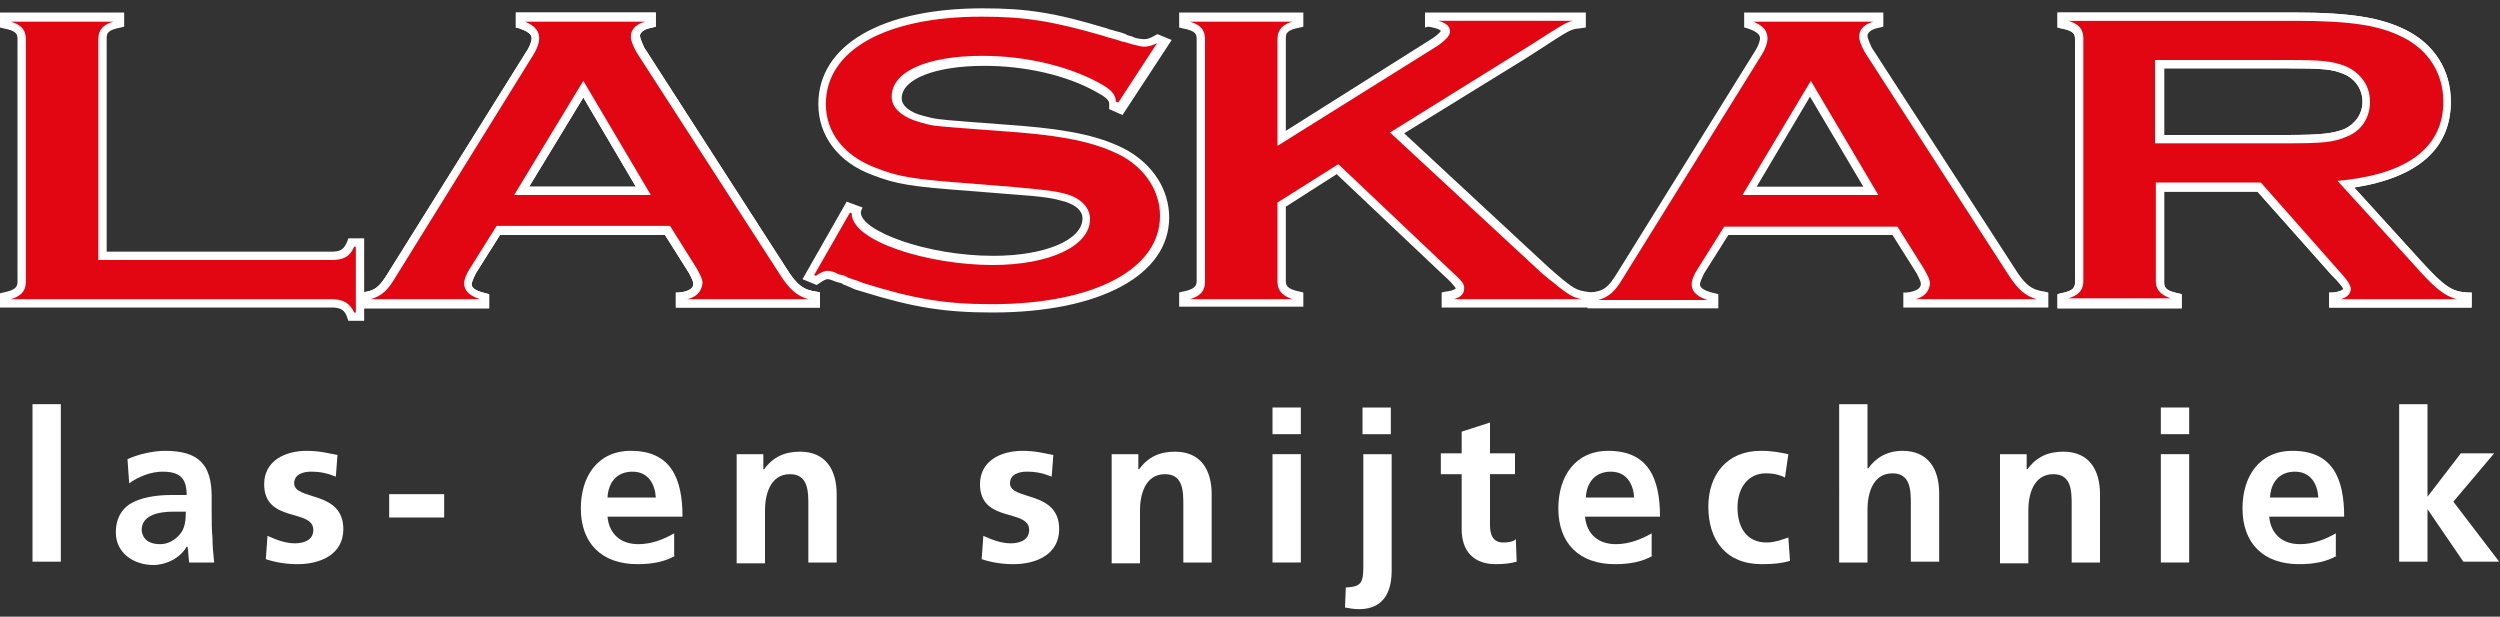 <?xml version="1.0" encoding="utf-8"?>
<!-- Generator: Adobe Illustrator 28.0.0, SVG Export Plug-In . SVG Version: 6.00 Build 0)  -->
<svg version="1.1" id="Laag_1" xmlns="http://www.w3.org/2000/svg" xmlns:xlink="http://www.w3.org/1999/xlink" x="0px" y="0px"
	 viewBox="0 0 300 74" style="enable-background:new 0 0 300 74;" xml:space="preserve">
<rect x="0" y="0" width="300" height="74" fill="#333333" stroke="none"/>
<style type="text/css">
	.st0{fill:#E20613;}
	.st1{fill:#FFFFFF;}
	.st2{fill-rule:evenodd;clip-rule:evenodd;fill:#E20613;}
</style>
<g>
	<g>
		<g>
			<path class="st0" d="M12.3,30.7V4.7c0-1,0.5-1.5,2.1-1.8V2H0.5v0.8C2,3.2,2.6,3.7,2.6,4.7v29.1c0,1-0.5,1.5-2.1,1.8v0.8h39.3
				c1.3,0,1.9,0.4,2.3,1.6h1.1v-8.9h-1.1c-0.4,1.2-1,1.6-2.3,1.6H12.3L12.3,30.7z"/>
			<path class="st1" d="M43.7,38.5h-1.9l-0.1-0.3c-0.3-1-0.8-1.3-1.9-1.3H0v-1.7l0.4-0.1c1.6-0.3,1.7-0.8,1.7-1.3V4.7
				c0-0.6-0.1-1-1.7-1.3L0,3.3V1.5h14.9v1.7l-0.4,0.1c-1.6,0.3-1.7,0.7-1.7,1.3v25.6h27c1.1,0,1.5-0.3,1.9-1.3l0.1-0.3h1.9V38.5z
				 M42.5,37.5h0.2v-7.9h-0.2c-0.5,1.2-1.3,1.6-2.7,1.6h-28V4.7c0-1.2,0.7-1.8,1.8-2.1H1.3c1,0.3,1.8,0.8,1.8,2.1v29.1
				c0,1.3-0.8,1.8-1.8,2.1h38.5C41.2,35.9,42,36.4,42.5,37.5z"/>
		</g>
		<g>
			<path class="st2" d="M80,27.6l3.1,4.8c0.5,0.8,0.6,1.1,0.6,1.5c0,0.8-0.7,1.4-2.1,1.5v0.8H98v-0.8c-1.8-0.2-2.7-0.9-4.1-3.1
				L76.9,6c-0.3-0.6-0.6-1.2-0.6-1.6c0-0.7,0.7-1.2,1.9-1.5V2H62.4v0.8c1.3,0.4,1.9,0.9,1.9,1.6c0,0.5-0.3,1.2-0.8,2L47.1,32.9
				c-1.1,1.9-1.8,2.4-3.5,2.6v0.8h14.7v-0.8c-1.4-0.3-2.1-0.8-2.1-1.5c0-0.3,0.3-1,0.6-1.5l3-4.8H80L80,27.6z M77.2,22.9H62.6
				L70,10.7L77.2,22.9L77.2,22.9z"/>
			<path class="st1" d="M98.5,36.9H81.1v-1.8l0.4,0c1.1-0.1,1.7-0.5,1.7-1c0-0.3-0.1-0.5-0.5-1.3l-2.9-4.6H60l-2.9,4.6
				c-0.3,0.6-0.5,1.1-0.5,1.3c0,0.2,0,0.7,1.7,1.1l0.4,0.1v1.7H43v-1.8l0.4-0.1c1.6-0.2,2.1-0.6,3.2-2.4L63.1,6.3
				c0.6-0.9,0.7-1.5,0.7-1.7c0-0.2,0-0.7-1.5-1.2l-0.4-0.1V1.5h16.8v1.7l-0.4,0.1c-0.6,0.1-1.5,0.4-1.5,1c0,0.2,0.1,0.5,0.5,1.4
				l17,26.4c1.3,2.1,2.1,2.7,3.7,2.9l0.4,0.1V36.9z M82.5,35.9H97c-1.4-0.4-2.3-1.2-3.5-3.1L76.4,6.3c-0.5-0.9-0.7-1.5-0.7-1.9
				c0-0.6,0.3-1.4,1.7-1.8H63c0.7,0.3,1.7,0.8,1.7,2c0,0.6-0.3,1.4-0.9,2.3L47.5,33.2c-1,1.7-1.7,2.3-3,2.7h13.1
				c-0.9-0.3-1.9-0.8-1.9-1.9c0-0.5,0.3-1.2,0.7-1.8l3.2-5.1h20.8l3.2,5.1c0.5,0.9,0.7,1.3,0.7,1.8C84.2,34.6,84,35.5,82.5,35.9z
				 M78.1,23.4H61.7L70,9.7L78.1,23.4z M63.5,22.4h12.8L70,11.7L63.5,22.4z"/>
		</g>
		<g>
			<path class="st2" d="M227.4,27.6l3.1,4.8c0.5,0.8,0.6,1.1,0.6,1.5c0,0.8-0.7,1.4-2.1,1.5v0.8h16.5v-0.8c-1.8-0.2-2.7-0.9-4.1-3.1
				L224.2,6c-0.3-0.6-0.6-1.2-0.6-1.6c0-0.7,0.7-1.2,1.9-1.5V2h-15.8v0.8c1.3,0.4,1.9,0.9,1.9,1.6c0,0.5-0.3,1.2-0.8,2l-16.4,26.4
				c-1.1,1.9-1.8,2.4-3.5,2.6v0.8h14.7v-0.8c-1.4-0.3-2.1-0.8-2.1-1.5c0-0.3,0.3-1,0.6-1.5l3-4.8H227.4L227.4,27.6z M224.5,22.9
				h-14.6l7.4-12.3L224.5,22.9L224.5,22.9z"/>
			<path class="st1" d="M245.9,36.9h-17.5v-1.8l0.4,0c1.1-0.1,1.7-0.5,1.7-1c0-0.3-0.1-0.5-0.5-1.3l-2.9-4.6h-19.7l-2.9,4.6
				c-0.3,0.6-0.5,1.1-0.5,1.3c0,0.2,0,0.7,1.8,1.1l0.4,0.1v1.7h-15.7v-1.8l0.4-0.1c1.6-0.2,2.1-0.6,3.2-2.4l16.4-26.4
				c0.6-0.9,0.7-1.5,0.7-1.7c0-0.2,0-0.7-1.5-1.2l-0.4-0.1V1.5H226v1.7l-0.4,0.1c-0.6,0.1-1.5,0.4-1.5,1c0,0.2,0.1,0.5,0.5,1.4
				l17.1,26.4c1.3,2.1,2.1,2.7,3.7,2.9l0.4,0.1V36.9z M229.9,35.9h14.5c-1.4-0.4-2.3-1.2-3.5-3.1L223.8,6.3
				c-0.5-0.9-0.7-1.5-0.7-1.9c0-0.6,0.3-1.4,1.7-1.8h-14.4c0.7,0.3,1.7,0.8,1.7,2c0,0.6-0.3,1.4-0.9,2.3l-16.4,26.4
				c-1,1.7-1.7,2.3-3,2.7h13.1c-0.9-0.3-1.9-0.8-1.9-1.9c0-0.5,0.3-1.2,0.7-1.8l3.2-5.1h20.8l3.2,5.1c0.5,0.9,0.7,1.3,0.7,1.8
				C231.5,34.6,231.3,35.5,229.9,35.9z M225.4,23.4h-16.3l8.2-13.7L225.4,23.4z M210.8,22.4h12.8l-6.4-10.8L210.8,22.4z"/>
		</g>
		<g>
			<path class="st0" d="M80,27.6l3.1,4.8c0.5,0.8,0.6,1.1,0.6,1.5c0,0.8-0.7,1.4-2.1,1.5v0.8H98v-0.8c-1.8-0.2-2.7-0.9-4.1-3.1
				L76.9,6c-0.3-0.6-0.6-1.2-0.6-1.6c0-0.7,0.7-1.2,1.9-1.5V2H62.4v0.8c1.3,0.4,1.9,0.9,1.9,1.6c0,0.5-0.3,1.2-0.8,2L47.1,32.9
				c-1.1,1.9-1.8,2.4-3.5,2.6v0.8h14.7v-0.8c-1.4-0.3-2.1-0.8-2.1-1.5c0-0.3,0.3-1,0.6-1.5l3-4.8H80L80,27.6z M77.2,22.9H62.6
				L70,10.7L77.2,22.9L77.2,22.9z"/>
			<path class="st1" d="M98.5,36.9H81.1v-1.8l0.4,0c1.1-0.1,1.7-0.5,1.7-1c0-0.3-0.1-0.5-0.5-1.3l-2.9-4.6H60l-2.9,4.6
				c-0.3,0.6-0.5,1.1-0.5,1.3c0,0.2,0,0.7,1.7,1.1l0.4,0.1v1.7H43v-1.8l0.4-0.1c1.6-0.2,2.1-0.6,3.2-2.4L63.1,6.3
				c0.6-0.9,0.7-1.5,0.7-1.7c0-0.2,0-0.7-1.5-1.2l-0.4-0.1V1.5h16.8v1.7l-0.4,0.1c-0.6,0.1-1.5,0.4-1.5,1c0,0.2,0.1,0.5,0.5,1.4
				l17,26.4c1.3,2.1,2.1,2.7,3.7,2.9l0.4,0.1V36.9z M82.5,35.9H97c-1.4-0.4-2.3-1.2-3.5-3.1L76.4,6.3c-0.5-0.9-0.7-1.5-0.7-1.9
				c0-0.6,0.3-1.4,1.7-1.8H63c0.7,0.3,1.7,0.8,1.7,2c0,0.6-0.3,1.4-0.9,2.3L47.5,33.2c-1,1.7-1.7,2.3-3,2.7h13.1
				c-0.9-0.3-1.9-0.8-1.9-1.9c0-0.5,0.3-1.2,0.7-1.8l3.2-5.1h20.8l3.2,5.1c0.5,0.9,0.7,1.3,0.7,1.8C84.2,34.6,84,35.5,82.5,35.9z
				 M78.1,23.4H61.7L70,9.7L78.1,23.4z M63.5,22.4h12.8L70,11.7L63.5,22.4z"/>
		</g>
		<g>
			<path class="st0" d="M139.8,4.9l-0.9-0.4c-0.6,0.4-1.1,0.6-1.6,0.6c-0.3,0-0.7-0.1-1.3-0.3c-1.3-0.4-0.8-0.3-1.3-0.5
				c-1.1-0.4-1.1-0.3-2-0.6c-6.3-1.9-9.6-2.4-14.8-2.4c-11.8,0-19.2,4.2-19.2,11c0,3.6,2.3,6.6,6.2,8.1c2.7,1.1,4.6,1.4,11.4,1.9
				l5,0.4c4.4,0.4,5.3,0.5,6.7,0.9c1.5,0.5,2.4,1.4,2.4,2.5c0,2.9-4.6,5-11.2,5c-8,0-16.4-2.9-16.4-5.7c0-0.1,0-0.2,0.1-0.3l-1-0.4
				L97,33.2l0.9,0.4c0.7-0.5,1.1-0.6,1.4-0.6c0.2,0,0.6,0.1,1.1,0.3l0.3,0.1l0.4,0.1c0.4,0.2,0.2,0.1,0.7,0.3c1,0.4,0.9,0.4,1.8,0.6
				c6.1,1.9,9.9,2.5,15.5,2.5c12.6,0,20.7-4.3,20.7-11.1c0-3.1-1.8-6-4.8-7.7c-2.9-1.5-6.4-2.4-12.4-2.8l-5.2-0.4
				c-5.4-0.4-5.1-0.4-6.8-0.8c-1.9-0.5-3-1.4-3-2.6c0-2.7,4.1-4.4,10.4-4.4c5,0,10,1.1,13.7,3.1c1.3,0.7,1.9,1.2,1.9,1.9v0.4
				l0.9,0.4L139.8,4.9L139.8,4.9z"/>
			<path class="st1" d="M119.1,37.5c-5.7,0-9.5-0.6-15.6-2.5c-0.6-0.2-0.8-0.2-1.2-0.4l-0.9-0.4c-0.1,0-0.1,0-0.4-0.2l-0.7-0.2
				c-0.5-0.2-0.8-0.3-0.9-0.3c-0.2,0-0.4,0-1.1,0.5L98,34.2l-1.7-0.7l5.3-9.3l1.9,0.7l-0.2,0.5c0,0.1,0,0.1,0,0.1
				c0,2.2,7.9,5.2,15.9,5.2c6.2,0,10.7-1.9,10.7-4.5c0-0.9-0.8-1.6-2.1-2c-1.4-0.4-2.3-0.6-6.6-0.9l-5-0.4
				c-6.8-0.5-8.7-0.8-11.5-1.9c-4.1-1.5-6.5-4.7-6.5-8.5c0-7.1,7.6-11.5,19.7-11.5c5.3,0,8.6,0.5,14.9,2.4c0.5,0.2,0.7,0.2,1,0.3
				c0.2,0.1,0.5,0.1,1,0.3l0.3,0.1c0.1,0.1,0.1,0.1,0.8,0.3l0.2,0.1c0.2,0.1,0.9,0.2,1.2,0.2c0.4,0,0.7-0.1,1.4-0.5l0.2-0.1l1.7,0.7
				l-5.9,9l-1.6-0.7v-0.7c0-0.4-0.5-0.8-1.6-1.4c-3.6-2-8.5-3.1-13.4-3.1c-5.9,0-9.9,1.6-9.9,3.9c0,0.9,1,1.7,2.6,2.1
				c1.5,0.4,1.5,0.4,5.2,0.7l6.6,0.5c6,0.5,9.6,1.3,12.6,2.9c3.2,1.8,5.1,4.8,5.1,8.1C140.3,33,132,37.5,119.1,37.5z M99.3,32.5
				c0.3,0,0.8,0.1,1.3,0.4l0.8,0.2c0.2,0.1,0.2,0.1,0.3,0.2l0.9,0.3c0.4,0.1,0.5,0.2,1.1,0.4c6.1,1.9,9.8,2.5,15.3,2.5
				c12.3,0,20.2-4.2,20.2-10.6c0-2.9-1.7-5.6-4.6-7.2c-2.9-1.5-6.3-2.3-12.2-2.8l-6.6-0.5c-3.9-0.3-3.9-0.3-5.3-0.7
				c-2.2-0.6-3.5-1.7-3.5-3.1c0-3,4.2-4.9,10.9-4.9c5.1,0,10.2,1.2,13.9,3.2c1.3,0.7,2.1,1.3,2.1,2.3v0l0.3,0.1l4.7-7.2L139,5.1
				c-0.6,0.3-1.1,0.5-1.7,0.5c-0.3,0-0.7-0.1-1.5-0.3l-0.3-0.1C134.8,5,134.8,5,134.7,5l-0.3-0.1c-0.5-0.2-0.8-0.2-1-0.3
				c-0.3-0.1-0.5-0.1-1-0.3c-6.2-1.8-9.5-2.3-14.6-2.3c-11.5,0-18.7,4-18.7,10.5c0,3.4,2.2,6.2,5.9,7.6c2.7,1.1,4.5,1.4,11.2,1.9
				l5,0.4c4.4,0.4,5.3,0.5,6.8,0.9c1.7,0.5,2.8,1.6,2.8,3c0,3.2-4.8,5.5-11.7,5.5c-7.6,0-16.9-2.8-16.9-6.2l-0.2-0.1L97.7,33
				l0.2,0.1C98.5,32.7,98.9,32.5,99.3,32.5z"/>
		</g>
		<g>
			<path class="st0" d="M160.5,20.3l13.2,12.5c1.5,1.4,1.5,1.5,1.5,1.9c0,0.5-0.5,0.8-1.7,0.9v0.8H191v-0.8
				c-1.8-0.2-2.2-0.4-3.7-1.6c-0.8-0.7-2.1-1.7-2.4-2.1l-17.2-16l15.1-9.4c5.9-3.8,5.4-3.5,7-3.7V2h-18.3v0.8c1.3,0.2,1.9,0.5,1.9,1
				c0,0.3-0.5,0.8-1.3,1.3l-18.4,11.5v-12c0-1,0.5-1.5,2.1-1.8V2H142v0.8c1.5,0.3,2.1,0.8,2.1,1.8v29.1c0,1-0.5,1.5-2.1,1.8v0.8
				h13.9v-0.8c-1.5-0.3-2.1-0.8-2.1-1.8v-9.2L160.5,20.3L160.5,20.3z"/>
			<path class="st1" d="M191.5,36.9H173v-1.8l0.4-0.1c1.1-0.1,1.3-0.4,1.3-0.4c-0.1-0.2-0.8-1-1.4-1.5l-12.9-12.2l-6.1,3.9v8.9
				c0,0.5,0.1,1,1.7,1.3l0.4,0.1v1.7h-14.9v-1.7l0.4-0.1c1.6-0.3,1.7-0.8,1.7-1.3V4.7c0-0.6-0.1-1-1.7-1.3l-0.4-0.1V1.5h14.9v1.7
				L156,3.3c-1.6,0.3-1.7,0.7-1.7,1.3v11.1l17.6-11.1c0.9-0.6,1-0.9,1-0.9l0,0c0,0-0.2-0.3-1.5-0.5L171,3.3V1.5h19.3v1.8l-0.7,0.1
				c-1.1,0.1-1.1,0.1-5.1,2.7L183.1,7l-14.6,9l16.7,15.5c0.3,0.3,1.1,1,1.8,1.6l0.6,0.5c1.5,1.2,1.8,1.3,3.5,1.5l0.4,0.1V36.9z
				 M174.5,35.9h15.3c-1.1-0.2-1.6-0.6-2.8-1.5l-0.6-0.5c-0.8-0.6-1.6-1.3-1.9-1.6l-17.7-16.4L184,5.2c3.1-2,3.9-2.5,4.7-2.7h-16.1
				c0.7,0.2,1.4,0.5,1.4,1.3c0,0.3-0.2,0.8-1.5,1.7l-19.2,12V4.7c0-1.2,0.7-1.8,1.8-2.1h-12.3c1,0.3,1.8,0.8,1.8,2.1v29.1
				c0,1.3-0.8,1.8-1.8,2.1h12.3c-0.9-0.3-1.8-0.8-1.8-2.1v-9.5l7.3-4.6L174,32.4c1.5,1.4,1.7,1.6,1.7,2.2
				C175.7,35.4,175.1,35.7,174.5,35.9z"/>
		</g>
		<g>
			<path class="st2" d="M259.2,22.4h11.9l9,10.1c1.2,1.3,1.5,1.8,1.6,2.2c0,0.5-0.6,0.8-1.7,0.9v0.8h16.1v-0.8c-2-0.1-3-0.7-6-4
				l-8.6-9.5c8-1,12.1-4.3,12.1-9.9c0-3.6-1.9-6.5-5.1-8.1c-2.9-1.5-6.5-2.1-13.3-2.1h-27.8v0.8c1.5,0.3,2.1,0.8,2.1,1.8v29.1
				c0,1-0.5,1.5-2.1,1.8v0.8h13.9v-0.8c-1.5-0.3-2.1-0.8-2.1-1.8V22.4L259.2,22.4z M259.2,16.7v-9h15.1c4.6,0,5.7,0.1,7.2,0.8
				c1.5,0.7,2.5,2.1,2.5,3.7c0,1.7-0.9,3.1-2.5,3.8c-1.5,0.6-2.8,0.8-7.2,0.8H259.2L259.2,16.7z"/>
			<path class="st1" d="M296.6,36.9h-17.1v-1.8l0.5,0c0.9-0.1,1.2-0.4,1.2-0.4c0-0.2-0.6-0.9-1.5-1.8l-8.8-9.9h-11.2v10.9
				c0,0.5,0.1,1,1.7,1.3l0.4,0.1v1.7h-14.9v-1.7l0.4-0.1c1.6-0.3,1.7-0.8,1.7-1.3V4.7c0-0.6-0.1-1-1.7-1.3l-0.4-0.1V1.5h28.3
				c6.8,0,10.5,0.6,13.5,2.1c3.4,1.7,5.4,4.8,5.4,8.6c0,5.6-3.9,9.1-11.6,10.3l8,8.8c2.9,3.2,3.8,3.7,5.6,3.8l0.5,0V36.9z
				 M280.9,35.9h13.9c-1.5-0.4-2.7-1.4-5-4l-9.3-10.2l1-0.1c7.7-0.9,11.7-4.1,11.7-9.4c0-3.4-1.8-6.2-4.8-7.7c-2.9-1.5-6.4-2-13.1-2
				h-27.1c1,0.3,1.8,0.8,1.8,2.1v29.1c0,1.3-0.8,1.8-1.8,2.1h12.3c-0.9-0.3-1.8-0.8-1.8-2.1V21.9h12.6l9.1,10.3
				c1.3,1.4,1.6,1.9,1.7,2.4C282.1,34.9,282,35.6,280.9,35.9z M274.2,17.2h-15.6v-10h15.6c4.4,0,5.7,0.1,7.4,0.8
				c1.7,0.8,2.8,2.3,2.8,4.2c0,1.9-1,3.5-2.8,4.2C280,17.1,278.6,17.2,274.2,17.2z M259.7,16.2h14.6c4.5,0,5.6-0.2,7-0.7
				c1.3-0.6,2.2-1.8,2.2-3.3c0-1.4-0.8-2.7-2.2-3.3c-1.4-0.6-2.5-0.7-7-0.7h-14.6V16.2z"/>
		</g>
		<g>
			<path class="st0" d="M259.2,22.4h11.9l9,10.1c1.2,1.3,1.5,1.8,1.6,2.2c0,0.5-0.6,0.8-1.7,0.9v0.8h16.1v-0.8c-2-0.1-3-0.7-6-4
				l-8.6-9.5c8-1,12.1-4.3,12.1-9.9c0-3.6-1.9-6.5-5.1-8.1c-2.9-1.5-6.5-2.1-13.3-2.1h-27.8v0.8c1.5,0.3,2.1,0.8,2.1,1.8v29.1
				c0,1-0.5,1.5-2.1,1.8v0.8h13.9v-0.8c-1.5-0.3-2.1-0.8-2.1-1.8V22.4L259.2,22.4z M259.2,16.7v-9h15.1c4.6,0,5.7,0.1,7.2,0.8
				c1.5,0.7,2.5,2.1,2.5,3.7c0,1.7-0.9,3.1-2.5,3.8c-1.5,0.6-2.8,0.8-7.2,0.8H259.2L259.2,16.7z"/>
			<path class="st1" d="M296.6,36.9h-17.1v-1.8l0.5,0c0.9-0.1,1.2-0.4,1.2-0.4c0-0.2-0.6-0.9-1.5-1.8l-8.8-9.9h-11.2v10.9
				c0,0.5,0.1,1,1.7,1.3l0.4,0.1v1.7h-14.9v-1.7l0.4-0.1c1.6-0.3,1.7-0.8,1.7-1.3V4.7c0-0.6-0.1-1-1.7-1.3l-0.4-0.1V1.5h28.3
				c6.8,0,10.5,0.6,13.5,2.1c3.4,1.7,5.4,4.8,5.4,8.6c0,5.6-3.9,9.1-11.6,10.3l8,8.8c2.9,3.2,3.8,3.7,5.6,3.8l0.5,0V36.9z
				 M280.9,35.9h13.9c-1.5-0.4-2.7-1.4-5-4l-9.3-10.2l1-0.1c7.7-0.9,11.7-4.1,11.7-9.4c0-3.4-1.8-6.2-4.8-7.7c-2.9-1.5-6.4-2-13.1-2
				h-27.1c1,0.3,1.8,0.8,1.8,2.1v29.1c0,1.3-0.8,1.8-1.8,2.1h12.3c-0.9-0.3-1.8-0.8-1.8-2.1V21.9h12.6l9.1,10.3
				c1.3,1.4,1.6,1.9,1.7,2.4C282.1,34.9,282,35.6,280.9,35.9z M274.2,17.2h-15.6v-10h15.6c4.4,0,5.7,0.1,7.4,0.8
				c1.7,0.8,2.8,2.3,2.8,4.2c0,1.9-1,3.5-2.8,4.2C280,17.1,278.6,17.2,274.2,17.2z M259.7,16.2h14.6c4.5,0,5.6-0.2,7-0.7
				c1.3-0.6,2.2-1.8,2.2-3.3c0-1.4-0.8-2.7-2.2-3.3c-1.4-0.6-2.5-0.7-7-0.7h-14.6V16.2z"/>
		</g>
	</g>
	<g>
		<path class="st1" d="M3.9,48.5h3.4v18.9H3.9V48.5z"/>
		<path class="st1" d="M15.3,55.1c1.3-0.6,3.1-1,4.5-1c4,0,5.6,1.6,5.6,5.5v1.7c0,1.3,0,2.3,0.1,3.3c0,1,0.1,1.9,0.2,2.9h-3
			c-0.1-0.7-0.1-1.5-0.2-1.9h-0.1c-0.8,1.4-2.5,2.2-4,2.2c-2.3,0-4.5-1.4-4.5-3.9c0-1.9,0.9-3.1,2.2-3.7c1.3-0.6,3-0.8,4.4-0.8h1.9
			c0-2.1-0.9-2.8-2.9-2.8c-1.4,0-2.9,0.6-4,1.4L15.3,55.1z M19.2,65.3c1,0,1.8-0.5,2.4-1.2c0.6-0.7,0.7-1.7,0.7-2.7h-1.5
			c-1.5,0-3.8,0.3-3.8,2.2C17.1,64.8,18,65.3,19.2,65.3z"/>
		<path class="st1" d="M40.3,57.2c-1-0.4-1.8-0.6-3-0.6c-0.9,0-2,0.3-2,1.4c0,2.1,5.9,0.8,5.9,5.5c0,3-2.7,4.2-5.5,4.2
			c-1.3,0-2.6-0.2-3.8-0.6l0.2-2.8c1.1,0.5,2.2,0.9,3.3,0.9c0.9,0,2.2-0.3,2.2-1.6c0-2.6-5.9-0.8-5.9-5.5c0-2.8,2.5-4,5.1-4
			c1.6,0,2.6,0.3,3.7,0.5L40.3,57.2z"/>
		<path class="st1" d="M46.7,62.1v-2.8h6.6v2.8H46.7z"/>
		<path class="st1" d="M81,66.7c-1.2,0.7-2.7,1-4.5,1c-4.3,0-6.8-2.5-6.8-6.7c0-3.8,2-6.9,6-6.9c4.8,0,6.2,3.3,6.2,7.9h-9
			c0.2,2.1,1.6,3.3,3.7,3.3c1.6,0,3.1-0.6,4.3-1.3V66.7z M78.7,59.7c-0.1-1.6-0.9-3.1-2.8-3.1c-1.9,0-2.9,1.3-3,3.1H78.7z"/>
		<path class="st1" d="M88.4,54.5h3.2v1.8h0.1c1.1-1.5,2.5-2.1,4.3-2.1c3.1,0,4.4,2.2,4.4,5.1v8.2h-3.4v-6.9c0-1.6,0-3.7-2.2-3.7
			c-2.5,0-3,2.7-3,4.3v6.4h-3.4V54.5z"/>
		<path class="st1" d="M126.2,57.2c-1-0.4-1.8-0.6-3-0.6c-0.9,0-2,0.3-2,1.4c0,2.1,5.9,0.8,5.9,5.5c0,3-2.7,4.2-5.5,4.2
			c-1.3,0-2.6-0.2-3.8-0.6l0.2-2.8c1.1,0.5,2.2,0.9,3.3,0.9c0.9,0,2.2-0.3,2.2-1.6c0-2.6-5.9-0.8-5.9-5.5c0-2.8,2.5-4,5.1-4
			c1.6,0,2.6,0.3,3.7,0.5L126.2,57.2z"/>
		<path class="st1" d="M133.4,54.5h3.2v1.8h0.1c1.1-1.5,2.5-2.1,4.3-2.1c3.1,0,4.4,2.2,4.4,5.1v8.2H142v-6.9c0-1.6,0-3.7-2.2-3.7
			c-2.5,0-3,2.7-3,4.3v6.4h-3.4V54.5z"/>
		<path class="st1" d="M152.7,48.9h3.4v3.2h-3.4V48.9z M152.7,54.5h3.4v13h-3.4V54.5z"/>
		<path class="st1" d="M161.5,70.5c1.8-0.1,2.1-0.5,2.1-2.5V54.5h3.4v14c0,1.8-0.5,4.6-3.9,4.6c-0.6,0-1.2-0.1-1.7-0.2L161.5,70.5z
			 M163.5,48.9h3.4v3.2h-3.4V48.9z"/>
		<path class="st1" d="M175.4,56.9h-2.5v-2.5h2.5v-2.6l3.4-1.1v3.7h3v2.5h-3V63c0,1.1,0.3,2.1,1.6,2.1c0.6,0,1.2-0.1,1.5-0.4
			l0.1,2.7c-0.7,0.2-1.5,0.3-2.5,0.3c-2.7,0-4.1-1.6-4.1-4.2V56.9z"/>
		<path class="st1" d="M198.3,66.7c-1.2,0.7-2.7,1-4.5,1c-4.3,0-6.8-2.5-6.8-6.7c0-3.8,2-6.9,6-6.9c4.8,0,6.2,3.3,6.2,7.9h-9
			c0.2,2.1,1.6,3.3,3.7,3.3c1.6,0,3.1-0.6,4.3-1.3V66.7z M196.1,59.7c-0.1-1.6-0.9-3.1-2.8-3.1c-1.9,0-2.9,1.3-3,3.1H196.1z"/>
		<path class="st1" d="M214.2,57.3c-0.6-0.3-1.3-0.5-2.3-0.5c-2.1,0-3.4,1.7-3.4,4.1c0,2.4,1.1,4.2,3.5,4.2c1,0,2-0.4,2.6-0.6
			l0.2,2.8c-1,0.3-2,0.4-3.4,0.4c-4.3,0-6.4-2.9-6.4-6.9c0-3.8,2.2-6.7,6.3-6.7c1.4,0,2.3,0.2,3.3,0.4L214.2,57.3z"/>
		<path class="st1" d="M220.7,48.5h3.4v7.7h0.1c0.9-1.3,2.3-2.1,4.1-2.1c3.1,0,4.4,2.2,4.4,5.1v8.2h-3.4v-6.9c0-1.6,0-3.7-2.2-3.7
			c-2.5,0-3,2.7-3,4.3v6.4h-3.4V48.5z"/>
		<path class="st1" d="M240,54.5h3.2v1.8h0.1c1.1-1.5,2.5-2.1,4.3-2.1c3.1,0,4.4,2.2,4.4,5.1v8.2h-3.4v-6.9c0-1.6,0-3.7-2.2-3.7
			c-2.5,0-3,2.7-3,4.3v6.4H240V54.5z"/>
		<path class="st1" d="M259.3,48.9h3.4v3.2h-3.4V48.9z M259.3,54.5h3.4v13h-3.4V54.5z"/>
		<path class="st1" d="M280.4,66.7c-1.2,0.7-2.7,1-4.5,1c-4.3,0-6.8-2.5-6.8-6.7c0-3.8,2-6.9,6-6.9c4.8,0,6.2,3.3,6.2,7.9h-9
			c0.2,2.1,1.6,3.3,3.7,3.3c1.6,0,3.1-0.6,4.3-1.3V66.7z M278.2,59.7c-0.1-1.6-0.9-3.1-2.8-3.1c-1.9,0-2.9,1.3-3,3.1H278.2z"/>
		<path class="st1" d="M287.9,48.5h3.4v11.1h0l4-5.2h4l-4.9,5.8l5.5,7.2h-4.3l-4.3-6.3h0v6.3h-3.4V48.5z"/>
	</g>
</g>
</svg>
